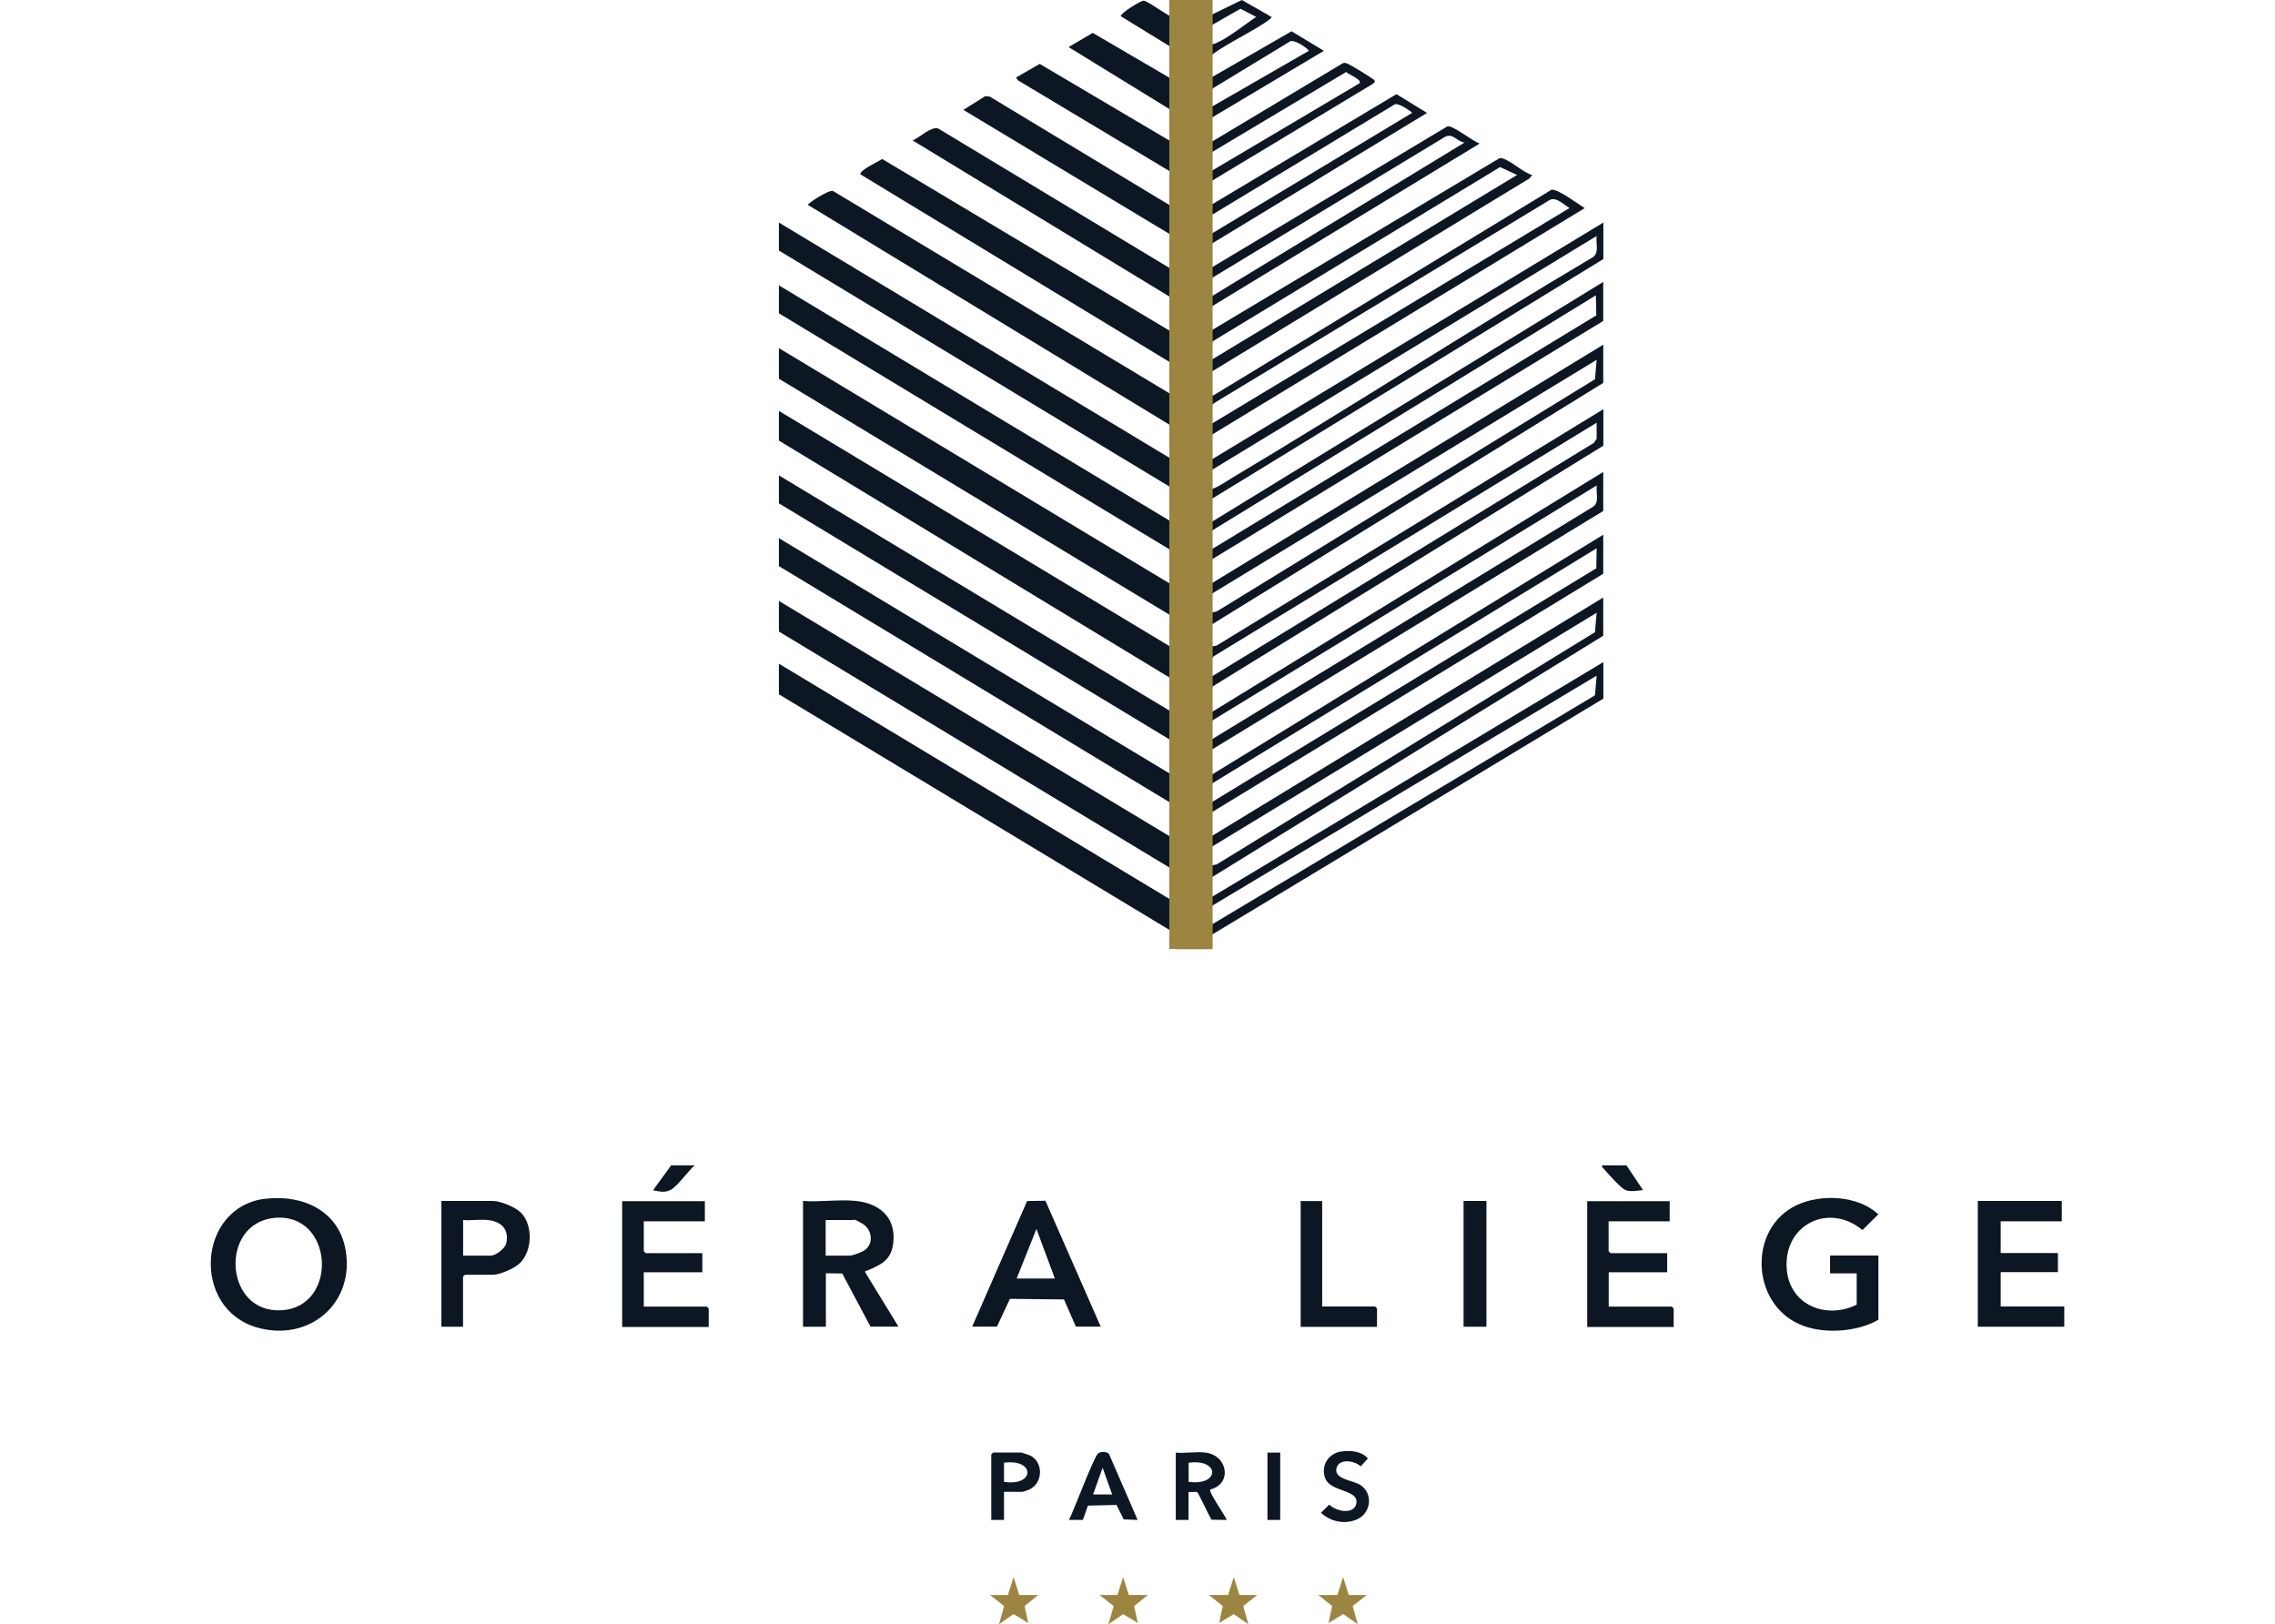 <?xml version="1.0" encoding="UTF-8"?>
<svg id="Calque_1" data-name="Calque 1" xmlns="http://www.w3.org/2000/svg" viewBox="0 0 162.95 142.82" width="200">
  <defs>
    <style>
      .cls-1 {
        fill: #0d1623;
      }

      .cls-2 {
        fill: #9b8541;
      }
    </style>
  </defs>
  <g>
    <path class="cls-1" d="M4.81,105.41c3.28-.39,6.45,1.04,7.05,4.52.81,4.72-3.26,8.11-7.81,6.79-5.76-1.67-5.25-10.59.76-11.32h0ZM5.6,107.09c-4.88.47-4.42,8.44.64,8.12,5.04-.31,4.57-8.62-.64-8.12Z"/>
    <path class="cls-1" d="M144.71,111.97h-2.35v-1.57h4.25v5.65c-1.9,1.09-4.88,1.29-6.9.41-4.31-1.86-4.57-8.46-.29-10.49,2.13-1.01,5.42-.86,7.18.81l-1.39,1.38c-3.01-2.49-7.04-.42-6.65,3.53.31,3.13,3.52,4.33,6.14,3.03v-2.74h0Z"/>
    <path class="cls-1" d="M56.71,105.6c2.08.21,3.52,1.43,3.3,3.63-.16,1.58-1.06,1.96-2.31,2.5-.11.04-.2-.07-.15.17l2.91,4.75h-2.46l-2.48-4.67-1.44-.02v4.7h-2.01v-11.06c1.49.11,3.18-.15,4.65,0h-.01ZM54.07,110.41h2.07c.3,0,1.13-.31,1.39-.51.79-.6.59-1.82-.25-2.31s-.72-.31-.81-.31h-2.41v3.13h0Z"/>
    <path class="cls-1" d="M66.94,116.66l4.83-11.05,1.61-.03,4.86,11.07h-2.18l-1.05-2.39-4.75-.05-1.14,2.44h-2.18ZM74.21,112.42l-1.62-4.36-1.74,4.36h3.36Z"/>
    <path class="cls-1" d="M162.73,105.6v1.79h-5.37v2.79h5.03v1.68h-5.03v3.02h5.59v1.78h-7.6v-11.06h7.38Z"/>
    <path class="cls-1" d="M43.44,105.6v1.79h-5.37v2.63l.17.17h4.98v1.68h-5.15v3.02h5.54l.17.17v1.62h-7.61v-11.06h7.27v-.02Z"/>
    <path class="cls-1" d="M128.26,105.6v1.79h-5.37v2.63l.17.17h4.98v1.68h-5.14v3.02h5.54l.17.17v1.62h-7.6v-11.06h7.27l-.02-.02Z"/>
    <path class="cls-1" d="M22.18,116.66h-1.9v-11.06h4.53c.66,0,1.97.54,2.45,1.02,1.11,1.11,1.03,3.47-.16,4.52-.46.41-1.69.95-2.29.95h-2.46l-.17.17v4.42h0v-.02ZM24.37,107.28c-.68-.08-1.49.06-2.18,0v3.13h2.41c.45,0,1.26-.6,1.38-1.08.27-1.24-.42-1.91-1.6-2.05h-.01Z"/>
    <path class="cls-1" d="M97.71,105.6v9.28h4.65l.17.17v1.62h-6.71v-11.06h1.9,0Z"/>
    <path class="cls-1" d="M112.15,105.6h-2.01v11.06h2.01v-11.06Z"/>
    <path class="cls-1" d="M87.48,127.73c1.96.27,2.32,2.77.39,3.24-.18.2,1.31,2.28,1.45,2.68l-1.33-.02c-.22-.3-1.15-2.35-1.26-2.42-.12-.07-.57.02-.77-.02v2.46h-1.12v-5.92c.82.08,1.84-.11,2.63,0h0ZM85.97,130.3c2.76.38,2.76-2.06,0-1.68v1.68Z"/>
    <path class="cls-1" d="M81.49,133.65l-1.23-.05-.63-1.27-2.51.06-.45,1.26h-1.22c.39-.73,2.22-5.64,2.57-5.86s.81-.11.95.06l2.52,5.81h0ZM79.25,131.41l-.84-2.35-.84,2.35h1.68Z"/>
    <path class="cls-1" d="M69.74,131.19v2.46h-1.12v-5.76l.17-.17h2.46s.67.21.76.25c1.23.58,1.17,2.46-.06,3.01-.08.04-.55.2-.58.2h-1.63ZM69.74,130.3c2.75.42,2.74-2.06,0-1.68v1.68Z"/>
    <path class="cls-1" d="M99.36,127.64c.79-.14,1.82-.04,2.37.6l-.63.7c-.51-.49-1.86-.74-2.12.12-.31,1.01,1.44,1.1,2.08,1.51,1.21.79.92,2.58-.38,3.07-1.08.41-2.23.15-3.08-.62l.74-.72c.53.57,2.15.95,2.37-.09.26-1.26-2.28-.98-2.74-2.24-.4-1.07.27-2.15,1.39-2.34h0Z"/>
    <path class="cls-1" d="M94.02,127.73h-1.12v5.92h1.12v-5.92Z"/>
    <path class="cls-2" d="M71.08,140.25h1.68l-1.21.97.32,1.49-1.29-.78-1.28.89.45-1.6-1.24-.97h1.57l.5-1.57.5,1.57Z"/>
    <path class="cls-2" d="M80.71,140.25h1.68l-1.21.97.32,1.49-1.29-.78-1.29.89.46-1.6-1.24-.97h1.57l.5-1.57.5,1.57h0Z"/>
    <path class="cls-2" d="M90.44,140.25h1.57l-1.24.97.45,1.6-1.28-.89-1.29.78.32-1.49-1.21-.97h1.68l.5-1.57.5,1.57Z"/>
    <path class="cls-2" d="M100.06,140.25h1.57l-1.24.97.45,1.6-1.28-.89-1.29.78.32-1.49-1.22-.97h1.68l.5-1.57.5,1.57h0Z"/>
    <path class="cls-1" d="M124.46,102.47l1.46,2.18c-.48.03-1.19.2-1.63-.05s-1.62-1.58-1.79-1.79c-.17-.22-.22-.14-.17-.34h2.13,0Z"/>
    <path class="cls-1" d="M42.55,102.47c-.56.47-1.5,1.81-2.07,2.13-.56.32-1.03.15-1.35.11s-.2.06-.16-.17l1.51-2.07h2.07Z"/>
  </g>
  <path class="cls-1" d="M84.62,4.26l-4.62-2.84c0-.28,1.76-1.36,2.01-1.36.37,0,2.46,1.6,2.61,1.43V.15h3.28v1.19l2.75-1.34,2.61,1.49c.08.11-.91.72-1.06.81-.71.46-3.88,2.14-4.17,2.54s-.06,1.47-.14,2.02l7.13-4.11,2.84,1.72-9.76,5.82c-.44.43-.12,1.64-.22,2.25l11.61-6.96c.17-.1.28-.04.44.01s2.36,1.36,2.39,1.49c.05.21-.12.25-.25.35l-14.04,8.46-.15,2.17,16.36-9.78,2.69,1.65-19.05,11.57v2.09l20.84-12.48c.46-.13,2.23,1.33,2.84,1.51l-23.68,14.4v2.09l25.42-15.2c.62-.13,2.12,1.33,2.87,1.47l-.22.3-27.99,17.02c-.11.34-.19,2.08.15,2.09l29.75-18.1c.46-.16,2.41,1.29,2.93,1.61l-32.9,20v2.17l34.54-20.9v3.21l-34.51,21.14-.04.19c.06.48-.05,1.04,0,1.5.06.46-.08.26.22.22l34.32-21.04v3.43l-34.54,21.05v2.09l34.54-21.05v3.36l-34.46,21.27-.07,1.94.55-.12,33.99-20.78v3.21l-34.3,21.14c-.35.35-.3,1.5-.24,2,.07.5-.08.26.22.22l34.31-21.05v3.43l-34.39,20.97c-.22.25-.2,1.56-.15,1.94.05.38-.08.26.22.22l34.32-21.04v3.43l-34.54,21.05v2.09l34.54-21.05v3.36l-34.46,21.27c-.13.25-.11,1.11-.07,1.42s-.08.26.22.22l34.32-20.59v3.21l-34.3,20.69c-.42.28-.19.88-.24,1.33h-3.05l-.2-.25-.17-1.32-34.52-20.83v-2.69l34.69,20.9v-2.76l-34.69-20.97v-2.69l34.69,20.9v-2.99l-34.69-20.97v-2.46l34.69,20.9v-2.99l-34.69-20.97v-2.46l34.69,20.9v-2.91l-34.69-21.05v-2.61l34.69,20.9v-2.76l-34.69-20.97v-2.69l34.69,20.9v-2.99l-34.69-20.97v-2.46l34.69,20.9v-2.99l-34.69-20.97v-2.46l34.69,20.9v-2.91l-32.15-19.55c0-.13,1.9-1.38,2.23-1.21l29.92,18v-2.76l-27.54-16.72c0-.4,1.57-1.09,1.93-1.34l25.62,15.31v-2.99l-22.94-13.95c.6-.25,1.61-1.24,2.23-1.06l20.69,12.48v-2.99l-18.46-11.12,1.93-1.21.4.05,16.13,9.74v-2.99l-13.65-8.18-.19-.25,2.09-1.2,11.76,6.95v-2.76l-9.22-5.67,2.12-1.25,7.11,4.16v-2.76h0l-.03-.03ZM91.91,1.49l-1.38-.72-2.54,1.45-.1,1.66c.21.04.36-.04.55-.12,1.04-.44,2.48-1.62,3.47-2.27h0ZM96.53,4.48c.08-.11-1.4-1.19-1.74-.78l-6.68,4.06c-.36.39-.25,1.14-.15,1.65l8.56-4.93h0ZM101,7.31c.22-.31-.98-.77-1.18-.98l-11.77,7.03-.15,1.72,13.1-7.76h0ZM87.9,20.6l17.71-10.67c0-.09-1.32-1.02-1.59-.71l-15.98,9.66-.15,1.72h0ZM110.22,12.54c-.65-.08-1.04-.89-1.74-.49l-20.49,12.41-.1,1.66,22.33-13.58h0ZM114.84,15.38l-1.49-.69-25.15,15.25c-.49.34-.34,1.18-.23,1.71l26.88-16.27h-.01ZM87.9,37.32l31.56-19.03c-.51-.28-1.15-1-1.74-.71l-29.52,17.87c-.55.41-.22,1.25-.3,1.86h0ZM121.84,20.75l-33.84,20.58-.1,1.66c.16.16,1.64-.82,1.92-.99,10.64-6.35,21.05-13.08,31.71-19.4.55-.41.22-1.25.31-1.86h0ZM121.81,27.73l-.04-1.76-33.72,20.67c-.31.35-.08,1.23-.15,1.72l33.91-20.63h0ZM121.84,31.64l-33.92,20.62-.02,1.62.55-.12,33.24-20.41.15-1.72h0ZM121.84,37.17l-33.64,20.52c-.55.41-.22,1.25-.3,1.86l33.7-20.61.24-.36v-1.42h0ZM121.84,42.69l-33.7,20.61c-.47.4-.16,1.21-.24,1.78l33.64-20.53c.56-.4.22-1.25.31-1.86h0ZM121.81,49.97l.03-1.76-33.79,20.67-.15,1.72,33.91-20.63h0ZM121.84,53.88l-33.84,20.58-.1,1.66.55-.12,33.24-20.41.15-1.72h0ZM121.84,59.41l-33.7,20.17c-.47.4-.16,1.21-.24,1.78l33.79-20.22.15-1.72h0Z"/>
  <rect class="cls-2" x="84.27" width="3.81" height="83.45"/>
</svg>